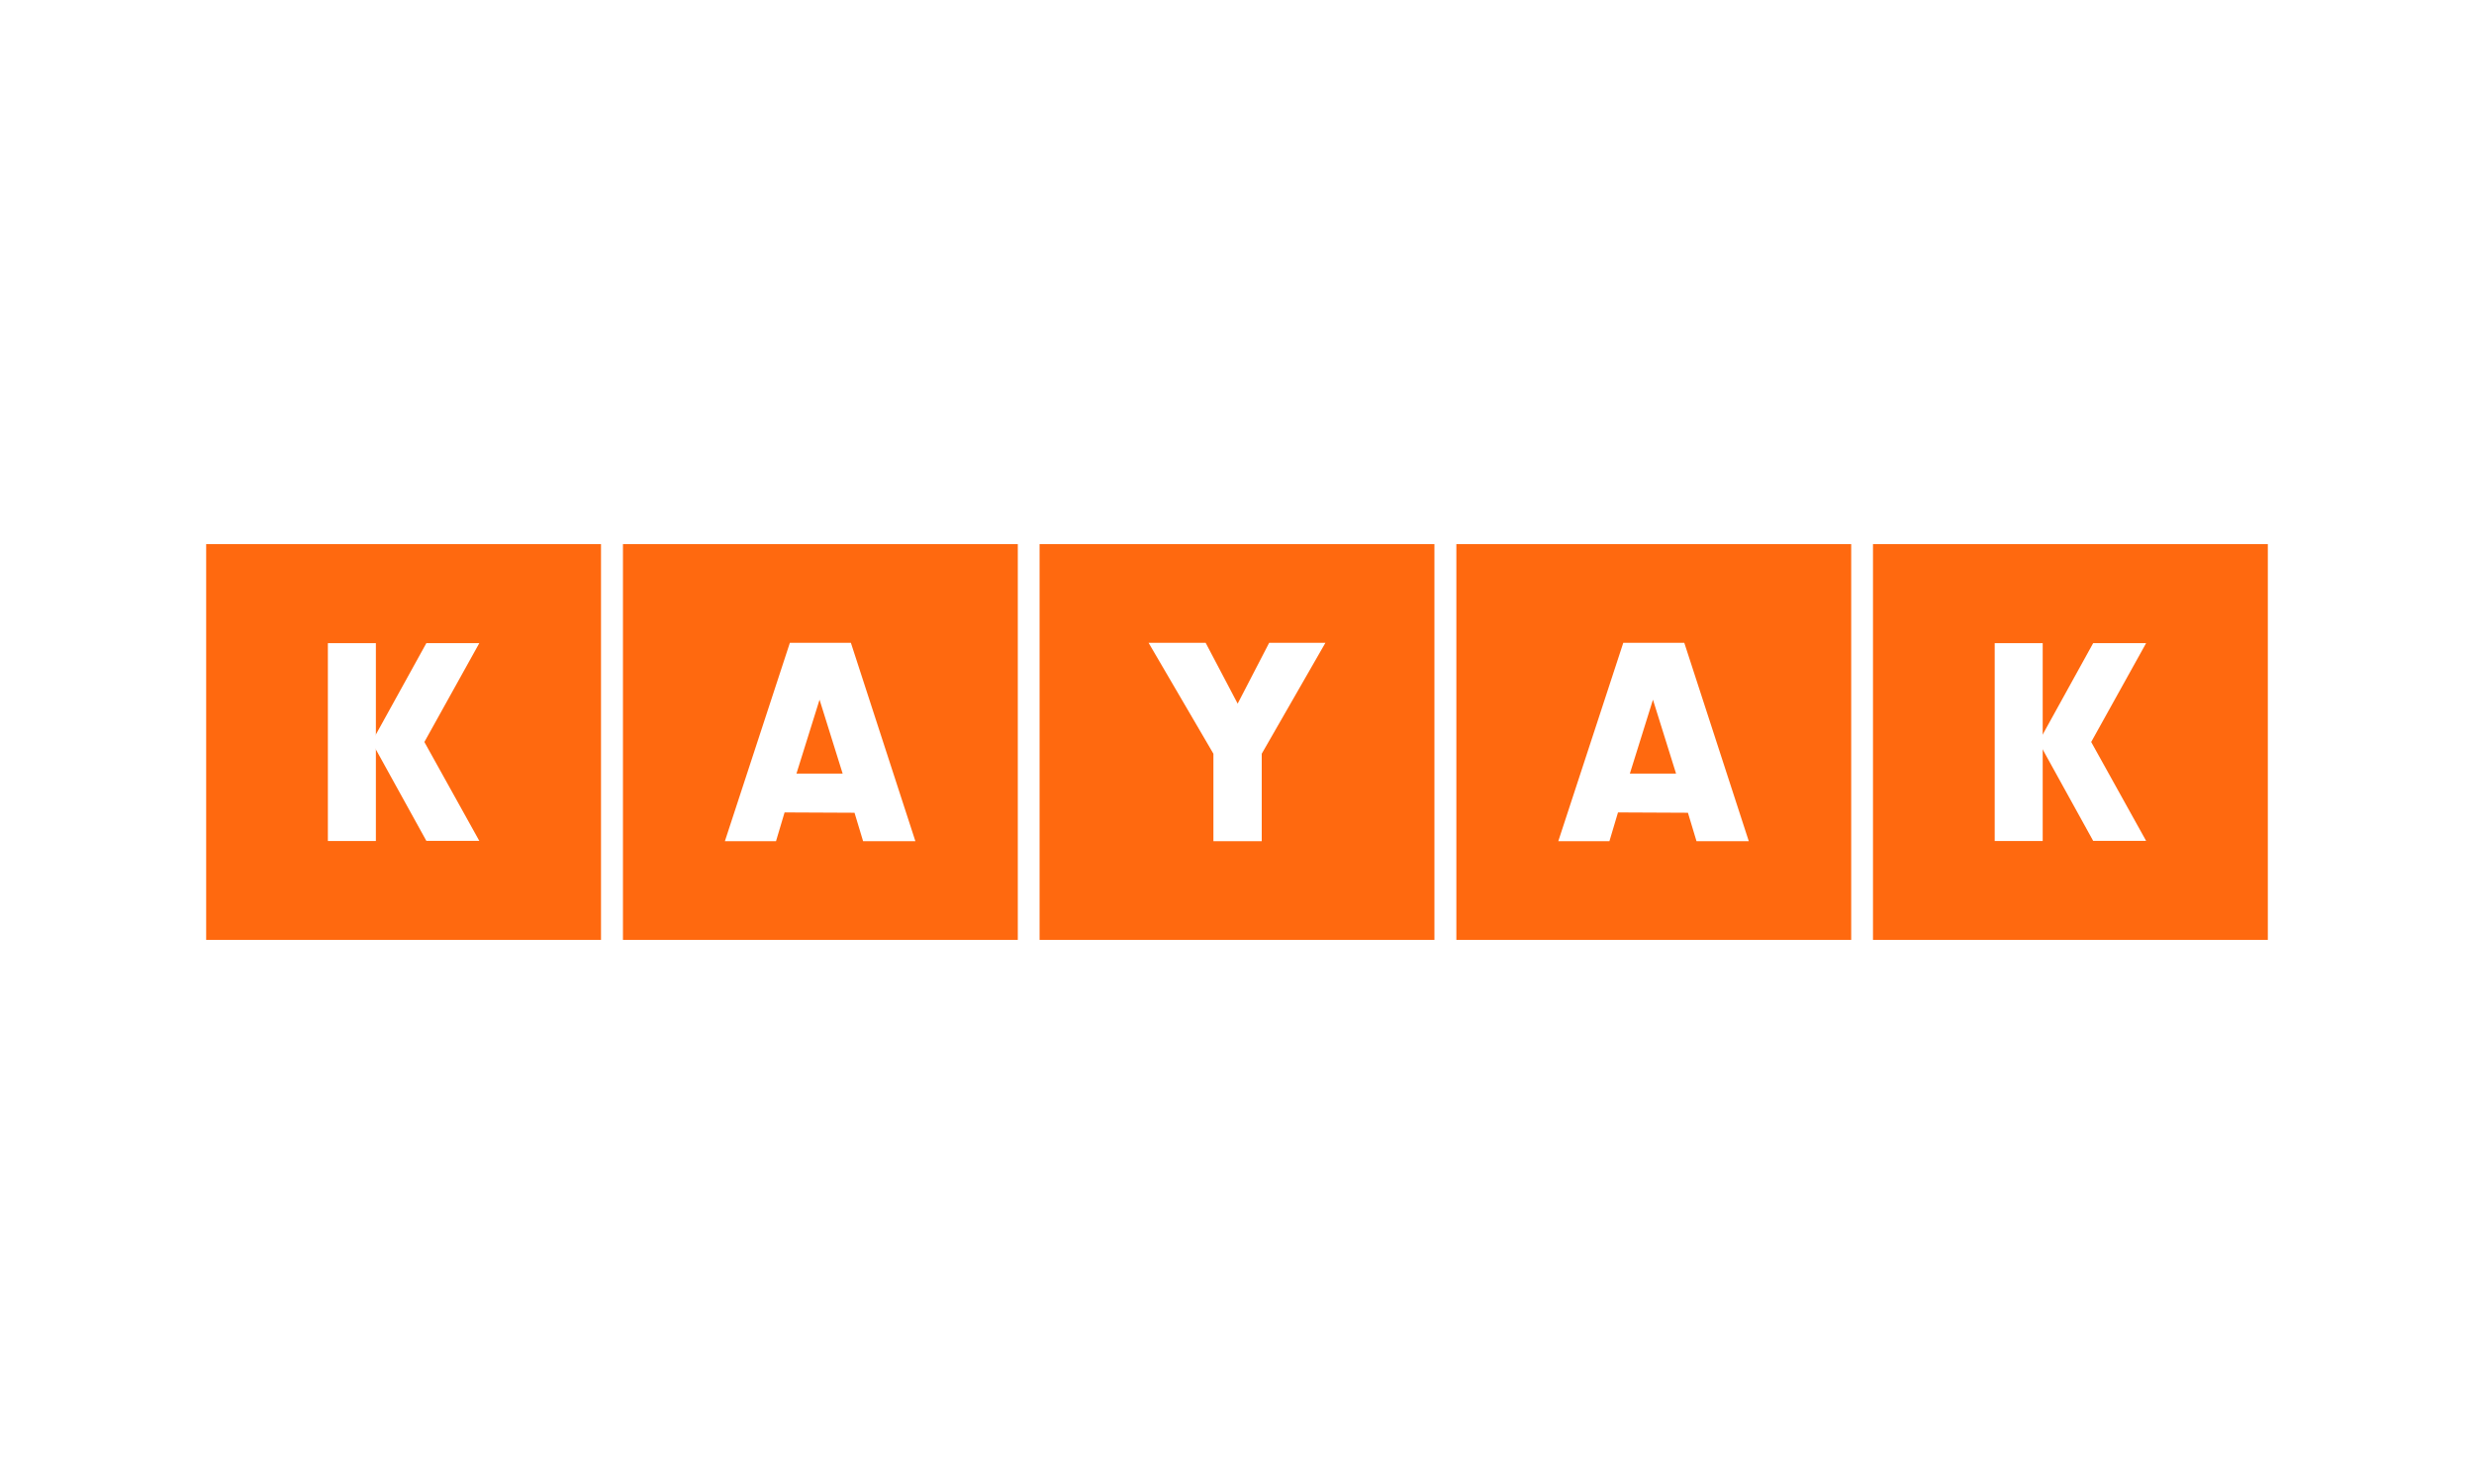 <svg xmlns="http://www.w3.org/2000/svg" width="300" height="180" viewBox="0 0 300 180" fill="none"><rect width="300" height="180" fill="white"></rect><g clip-path="url(#clip0_133_1384)"><path d="M25 66H72.88V114H25V66Z" fill="#FF690F"></path><path d="M39.76 78.01H45.58V102.01H39.76V78.01Z" fill="white"></path><path d="M58.12 101.99H51.7L45.08 90L51.7 78.01H58.12L51.46 90L58.12 101.99Z" fill="white"></path><path d="M75.54 66H123.42V114H75.54V66Z" fill="#FF690F"></path><path d="M95.14 98.542L94.1 102.031H87.9L95.78 77.971H103.18L111 102.031H104.66L103.62 98.582L95.14 98.542ZM99.38 84.868L96.58 93.83H102.18L99.38 84.868Z" fill="white"></path><path d="M126.06 66H173.94V114H126.06V66Z" fill="#FF690F"></path><path d="M153 102.031H147.14V91.424L139.28 77.971H146.2L150.08 85.349L153.9 77.971H160.72L153 91.424V102.031Z" fill="white"></path><path d="M176.6 66H224.479V114H176.6V66Z" fill="#FF690F"></path><path d="M196.2 98.542L195.16 102.031H188.96L196.84 77.971H204.24L212.06 102.031H205.72L204.68 98.582L196.2 98.542ZM200.44 84.868L197.64 93.83H203.24L200.44 84.868Z" fill="white"></path><path d="M227.12 66H275V114H227.12V66Z" fill="#FF690F"></path><path d="M241.88 78.01H247.7V102.01H241.88V78.01Z" fill="white"></path><path d="M260.24 101.99H253.82L247.2 90L253.82 78.01H260.24L253.58 90L260.24 101.99Z" fill="white"></path></g><defs><clipPath id="clip0_133_1384"><rect width="250" height="48" fill="white" transform="translate(25 66)"></rect></clipPath></defs></svg>